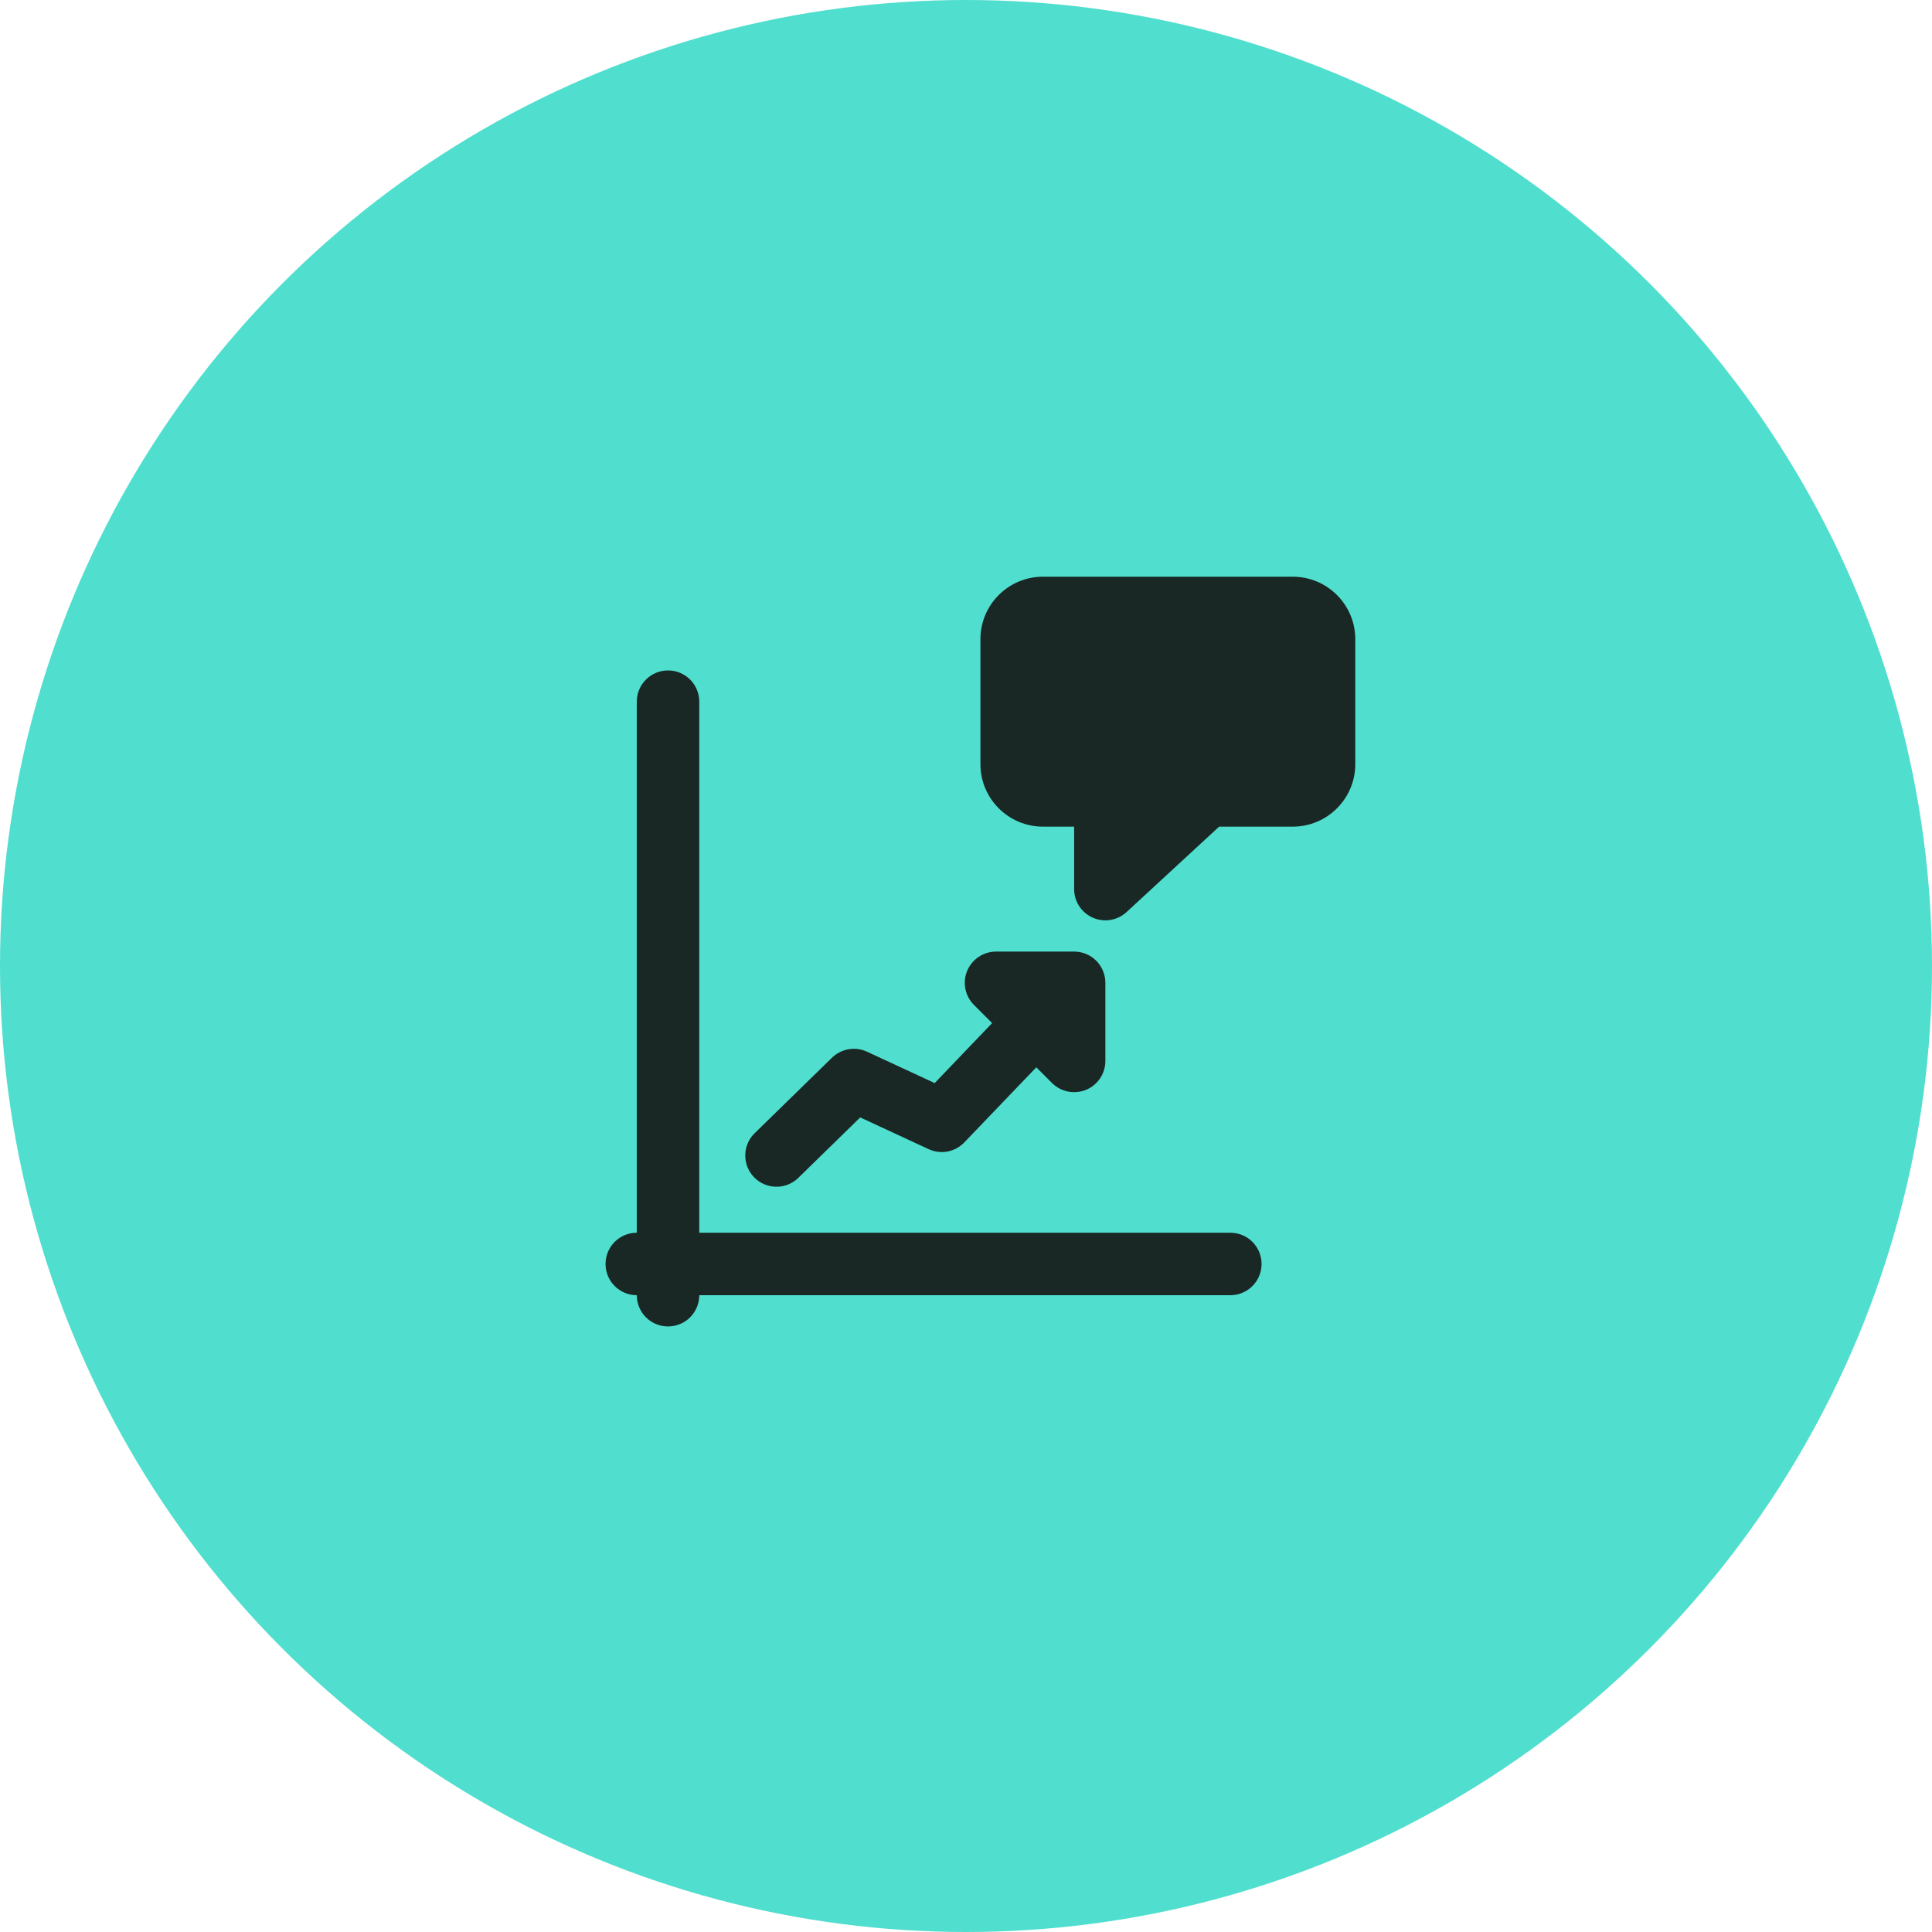 <svg width="67" height="67" viewBox="0 0 67 67" fill="none" xmlns="http://www.w3.org/2000/svg">
<circle cx="33.5" cy="33.5" r="33.5" fill="#50DECE"/>
<path d="M37.25 33H34.542C34.327 33 34.118 33.064 33.94 33.183C33.762 33.302 33.623 33.471 33.541 33.669C33.459 33.867 33.438 34.084 33.479 34.295C33.521 34.505 33.624 34.698 33.776 34.849L34.406 35.48L32.414 37.56L30.066 36.472C29.867 36.38 29.645 36.35 29.428 36.387C29.212 36.424 29.012 36.526 28.854 36.679L26.203 39.267C26.095 39.365 26.007 39.483 25.946 39.615C25.884 39.748 25.85 39.891 25.846 40.037C25.841 40.183 25.866 40.328 25.918 40.464C25.971 40.6 26.051 40.724 26.153 40.828C26.254 40.933 26.376 41.016 26.511 41.072C26.645 41.128 26.79 41.156 26.936 41.155C27.082 41.154 27.226 41.124 27.36 41.066C27.494 41.008 27.614 40.923 27.715 40.817L29.831 38.751L32.203 39.851C32.408 39.946 32.637 39.975 32.859 39.933C33.081 39.891 33.285 39.781 33.441 39.618L35.938 37.013L36.484 37.559C36.636 37.71 36.829 37.812 37.039 37.854C37.249 37.895 37.467 37.874 37.665 37.793C37.863 37.711 38.032 37.572 38.151 37.394C38.27 37.215 38.333 37.006 38.333 36.792V34.083C38.333 33.796 38.219 33.52 38.016 33.317C37.813 33.114 37.537 33 37.25 33Z" fill="#192725"/>
<path d="M42.667 42.75H24.25V24.333C24.25 24.046 24.136 23.77 23.933 23.567C23.73 23.364 23.454 23.25 23.167 23.25C22.879 23.25 22.604 23.364 22.401 23.567C22.198 23.77 22.083 24.046 22.083 24.333V42.75C21.796 42.75 21.52 42.864 21.317 43.067C21.114 43.27 21 43.546 21 43.833C21 44.121 21.114 44.396 21.317 44.599C21.52 44.803 21.796 44.917 22.083 44.917C22.083 45.204 22.198 45.48 22.401 45.683C22.604 45.886 22.879 46 23.167 46C23.454 46 23.73 45.886 23.933 45.683C24.136 45.48 24.25 45.204 24.25 44.917H42.667C42.954 44.917 43.23 44.803 43.433 44.599C43.636 44.396 43.75 44.121 43.75 43.833C43.75 43.546 43.636 43.27 43.433 43.067C43.23 42.864 42.954 42.75 42.667 42.75ZM38.333 31.917C38.046 31.917 37.77 31.802 37.567 31.599C37.364 31.396 37.25 31.121 37.25 30.833V28.667H36.167C34.972 28.667 34 27.695 34 26.5V22.167C34 20.972 34.972 20 36.167 20H44.833C46.028 20 47 20.972 47 22.167V26.5C47 27.695 46.028 28.667 44.833 28.667H42.278L39.068 31.63C38.868 31.814 38.606 31.917 38.333 31.917Z" fill="#192725"/>
</svg>
